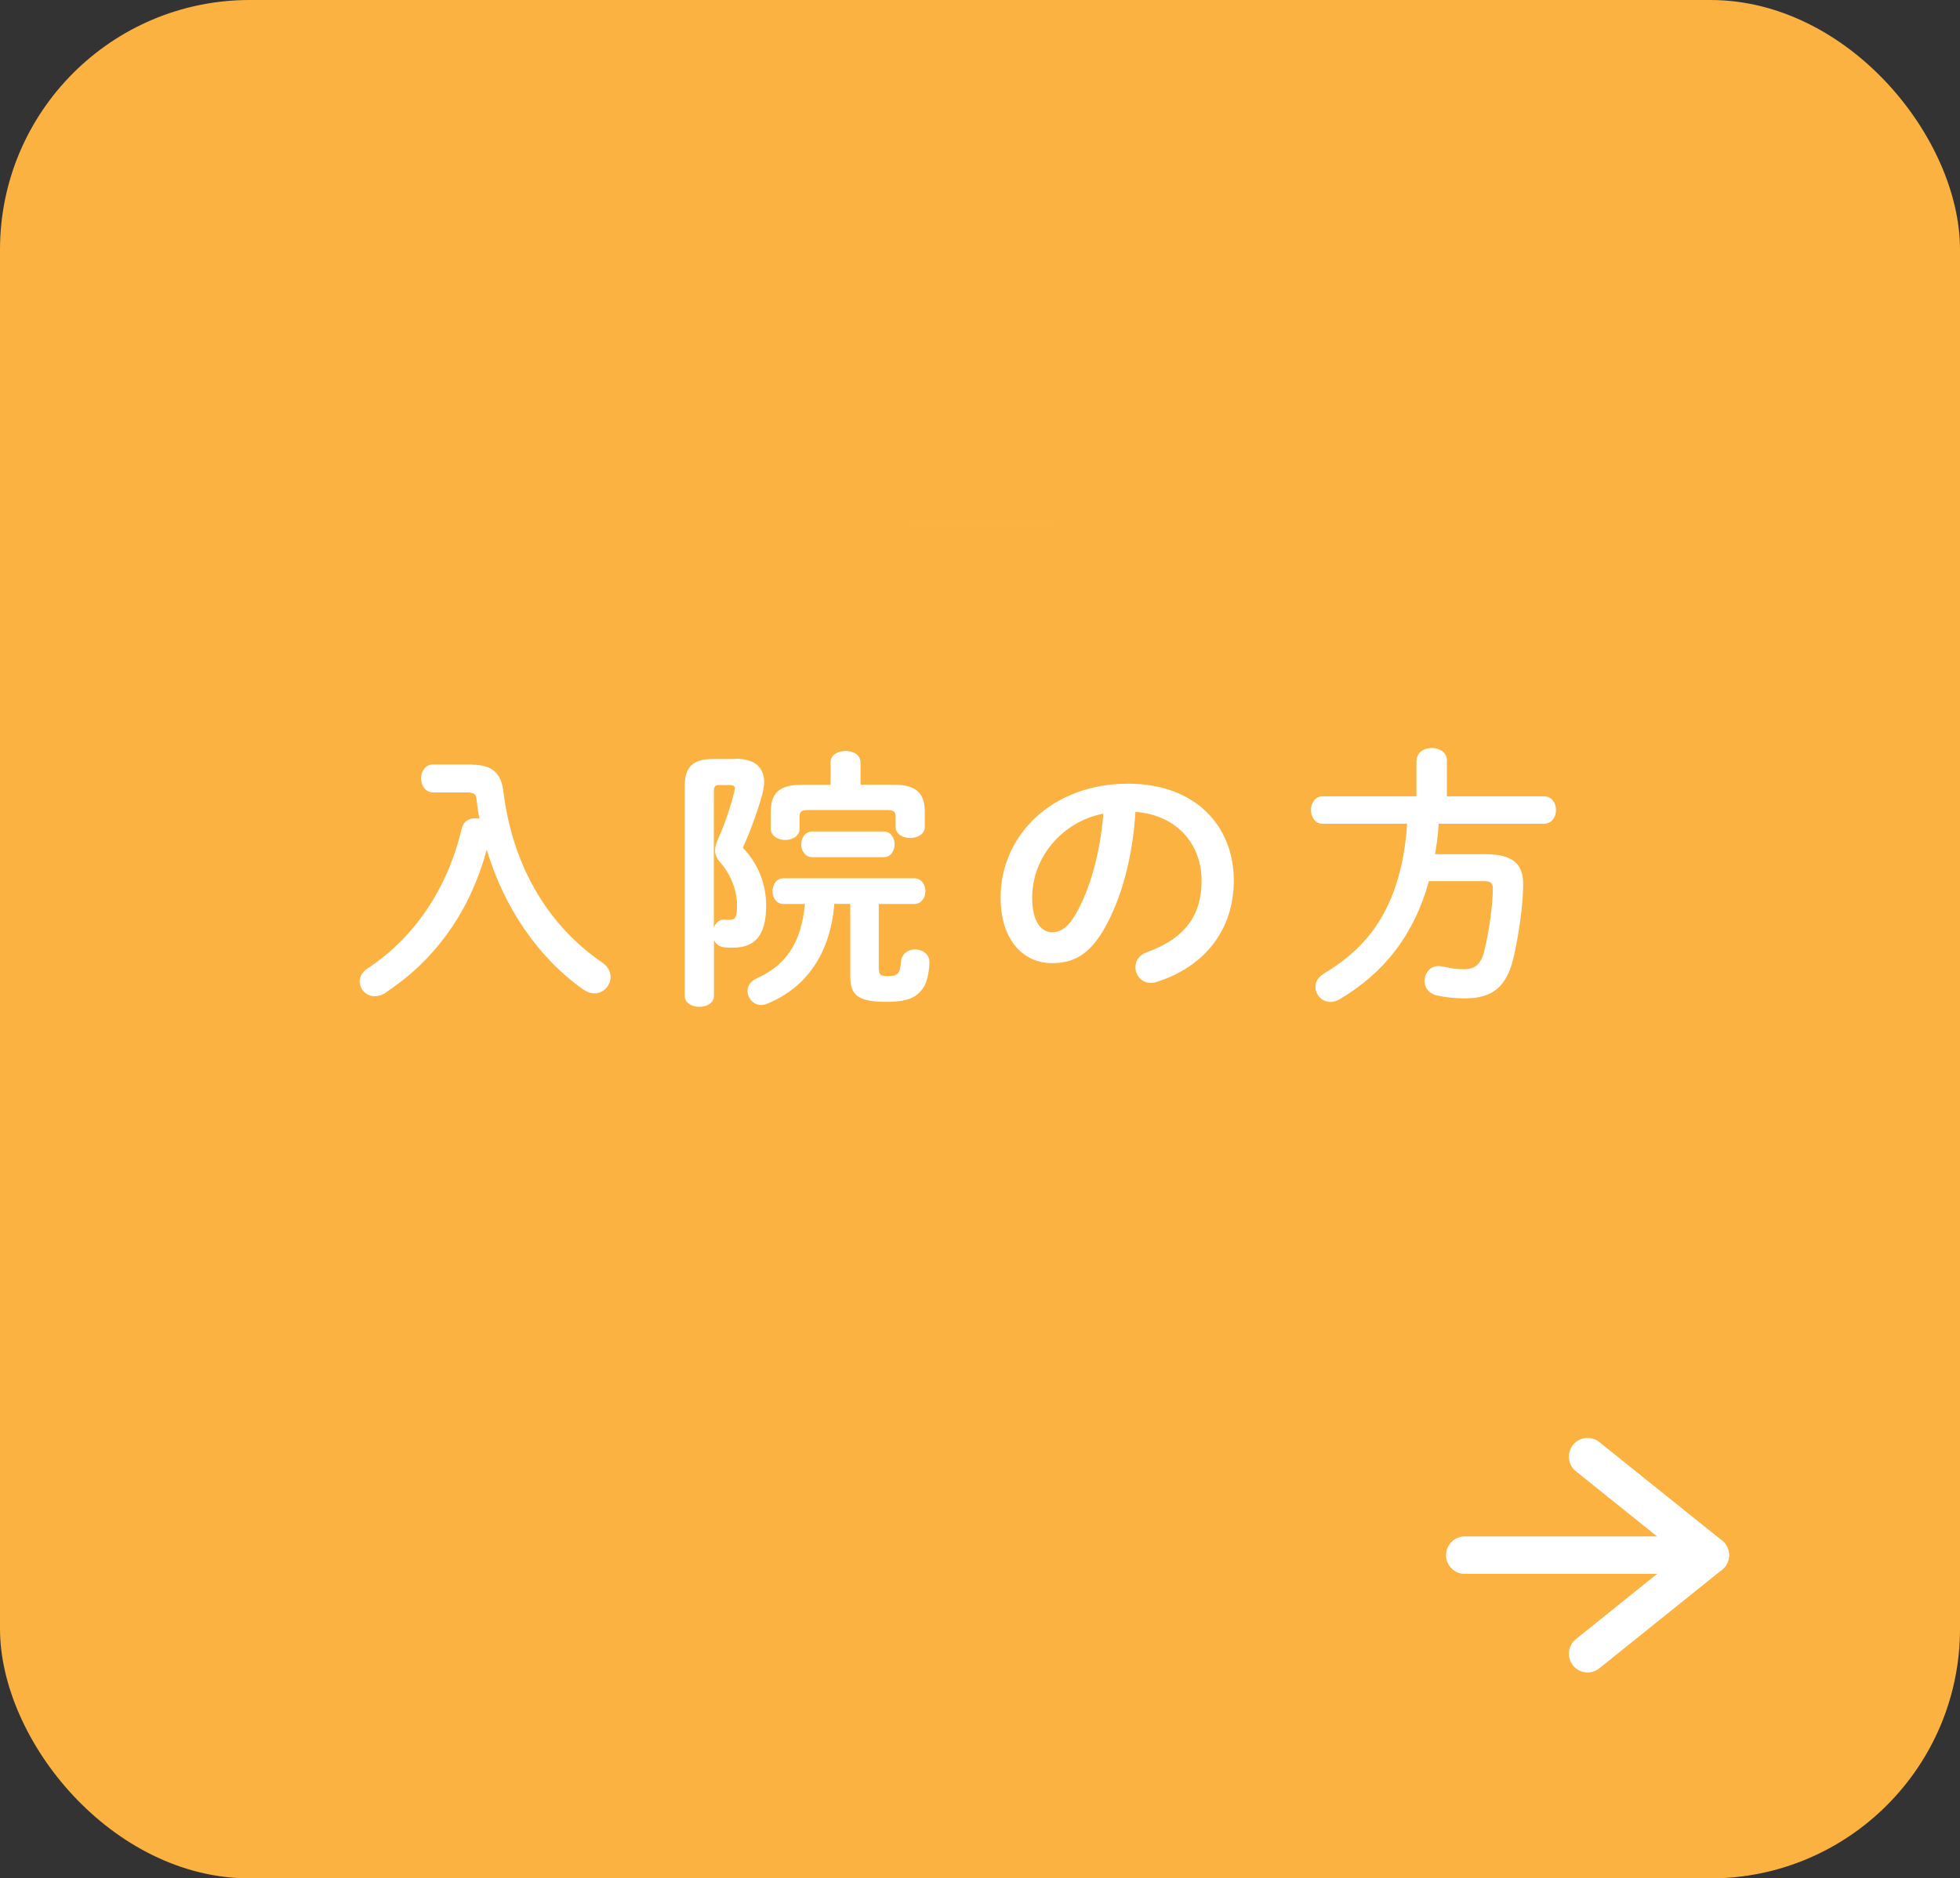<?xml version="1.0" encoding="UTF-8"?>
<svg xmlns="http://www.w3.org/2000/svg" width="157" height="150.5" viewBox="0 0 157 150.5">
  <rect x="0" y="0" width="157" height="150.5" fill="#333333" stroke="none"/>
  <defs>
    <style>
      .d {
        stroke: #fff;
      }

      .d, .e {
        fill: none;
        stroke-linecap: round;
        stroke-linejoin: round;
        stroke-width: 3px;
      }

      .f {
        fill: #fbb240;
      }

      .f, .g {
        stroke-width: 0px;
      }

      .e {
        stroke: #fbb240;
      }

      .h {
        isolation: isolate;
      }

      .g {
        fill: #fff;
      }

      .i {
        mix-blend-mode: multiply;
        opacity: .5;
      }
    </style>
  </defs>
  <g class="h">
    <g id="b" data-name="レイヤー 2">
      <g id="c" data-name="背景">
        <g>
          <rect class="f" width="157" height="150.5" rx="20" ry="20"/>
          <g class="i">
            <g>
              <path class="e" d="M57.82,55.39v-15.3c0-2.19,1.78-3.97,3.97-3.97h33.42c2.19,0,3.97,1.78,3.97,3.97v15.3"/>
              <path class="e" d="M41.63,81.63h73.74v12.04c0,2.87-2.33,5.2-5.2,5.2h-63.34c-2.87,0-5.2-2.33-5.2-5.2v-12.04h0Z"/>
              <path class="e" d="M115.37,81.63H41.63l13.07-21.72c1.91-3.91,5.88-6.4,10.23-6.4h27.13c4.35,0,8.32,2.48,10.23,6.4l13.07,21.72Z"/>
              <line class="e" x1="92.37" y1="66.12" x2="92.37" y2="98.87"/>
              <line class="e" x1="66.36" y1="66.12" x2="66.36" y2="98.87"/>
              <path class="e" d="M72.85,43.47h11.3c3.14,0,5.69,2.55,5.69,5.69v4.35h-22.68v-4.35c0-3.14,2.55-5.69,5.69-5.69Z"/>
            </g>
            <path class="e" d="M46.52,98.87v15.51h-4.89v-41.33c0-3.83,3.1-6.93,6.93-6.93h59.87c3.83,0,6.93,3.1,6.93,6.93v41.33h-4.89v-15.51"/>
          </g>
        </g>
        <g>
          <path class="g" d="M37.78,61.27c1.74,0,2.38.75,2.55,2.2.7,5.63,3.34,10.52,7.92,13.66.46.31.66.75.66,1.14,0,.68-.55,1.32-1.3,1.32-.29,0-.59-.11-.92-.33-3.65-2.6-6.34-6.62-7.7-11.18-.46,1.67-1.08,3.26-1.91,4.77-1.06,1.91-2.44,3.65-4.11,5.1-.66.59-1.39,1.1-2.11,1.61-.31.2-.59.26-.84.26-.7,0-1.21-.57-1.21-1.19,0-.37.2-.75.62-1.03,3.72-2.44,6.4-6.34,7.55-11.2.13-.59.59-.84,1.08-.84.11,0,.24.02.35.04-.11-.51-.18-1.01-.24-1.54-.04-.44-.18-.57-.81-.57h-2.66c-.64,0-.97-.57-.97-1.12s.33-1.12.97-1.12h3.1Z"/>
          <path class="g" d="M58.9,60.79c1.54,0,2.31.68,2.31,1.87,0,.31-.07.64-.15.99-.4,1.43-.97,2.99-1.56,4.27,1.28,1.32,1.87,2.99,1.87,4.62,0,2.49-.95,3.39-2.68,3.39-.37,0-.44,0-.75-.04-.37-.07-.64-.29-.75-.59v4.49c0,.57-.57.88-1.17.88s-1.17-.31-1.17-.88v-16.85c0-1.47.64-2.13,2.27-2.13h1.78ZM57.62,62.9c-.35,0-.44.13-.44.53v10.89c.13-.35.4-.64.79-.64h.13c.2.02.22.02.35.02.46,0,.59-.22.59-1.17,0-1.08-.44-2.4-1.34-3.43-.29-.31-.42-.62-.42-.97,0-.29.09-.59.26-.97.46-.99.97-2.46,1.28-3.74.02-.11.04-.2.04-.26,0-.2-.13-.26-.42-.26h-.84ZM70.41,77.73c0,.4.18.48.77.48.77,0,.92-.26.99-1.17.07-.66.59-.97,1.14-.97s1.14.35,1.14,1.03c0,.48-.13,1.54-.51,2.07-.51.73-1.19,1.1-2.93,1.1-2.24,0-2.9-.51-2.9-2.02v-5.83h-1.28c-.31,3.94-2.22,6.73-5.41,8.01-.15.07-.31.09-.46.09-.62,0-1.08-.55-1.08-1.12,0-.37.2-.77.73-1.01,2.29-1.03,3.56-2.75,3.87-5.96h-1.72c-.59,0-.88-.53-.88-1.03s.29-1.03.88-1.03h10.47c.59,0,.9.53.9,1.03s-.31,1.03-.9,1.03h-2.84v5.3ZM66.53,61.09c0-.62.59-.92,1.21-.92s1.19.31,1.19.92v1.78h2.66c1.94,0,2.49.81,2.49,2.2v1.17c0,.59-.57.9-1.17.9s-1.17-.31-1.17-.9v-.81c0-.42-.18-.53-.7-.53h-6.29c-.53,0-.7.11-.7.53v.97c0,.59-.57.9-1.14.9s-1.17-.31-1.17-.9v-1.32c0-1.39.53-2.2,2.46-2.2h2.33v-1.78ZM65.06,68.68c-.57,0-.88-.53-.88-1.03s.31-1.03.88-1.03h5.72c.59,0,.88.53.88,1.03s-.29,1.03-.88,1.03h-5.72Z"/>
          <path class="g" d="M80.15,71.92c0-5.02,4.16-9.13,10.21-9.13,5.37,0,8.47,3.37,8.47,7.75,0,3.98-2.35,6.91-6.14,8.12-.18.07-.35.09-.51.09-.75,0-1.23-.62-1.23-1.25,0-.48.26-.97.92-1.21,3.12-1.12,4.38-3.01,4.38-5.74,0-2.88-1.96-5.26-5.3-5.5-.22,3.65-1.12,6.95-2.49,9.35-1.21,2.13-2.51,2.77-4.2,2.77-2.24,0-4.11-1.8-4.11-5.24ZM82.68,71.92c0,2.02.79,2.77,1.58,2.77.68,0,1.28-.35,1.92-1.47,1.12-1.96,1.94-4.8,2.2-8.03-3.28.64-5.7,3.48-5.7,6.73Z"/>
          <path class="g" d="M113.48,60.92c0-.66.62-.99,1.21-.99s1.21.33,1.21.99v2.88h7.77c.64,0,.97.55.97,1.1s-.33,1.1-.97,1.1h-8.43c-.04.81-.15,1.63-.29,2.44h3.98c2.11,0,3.08.66,3.08,2.4,0,1.56-.33,4-.79,5.96-.55,2.31-1.74,3.19-3.85,3.19-.84,0-1.52-.07-2.29-.24-.66-.15-.97-.66-.97-1.14,0-.62.42-1.21,1.14-1.21.09,0,.2.02.31.04.7.15,1.17.22,1.69.22.84,0,1.36-.35,1.63-1.41.42-1.65.7-3.89.7-5.06,0-.44-.18-.59-.7-.59h-4.42c-1.19,4.31-3.61,7.37-7.15,9.46-.26.15-.51.22-.73.22-.7,0-1.21-.59-1.21-1.21,0-.4.2-.77.7-1.08,1.28-.77,2.44-1.67,3.43-2.84,2.16-2.53,3.01-5.9,3.21-9.15h-6.75c-.62,0-.95-.55-.95-1.1s.33-1.1.95-1.1h7.5v-2.88Z"/>
        </g>
        <g>
          <polyline class="d" points="127.17 132.5 137 124.6 127.17 116.71"/>
          <line class="d" x1="137" y1="124.6" x2="117.33" y2="124.6"/>
        </g>
      </g>
    </g>
  </g>
</svg>
